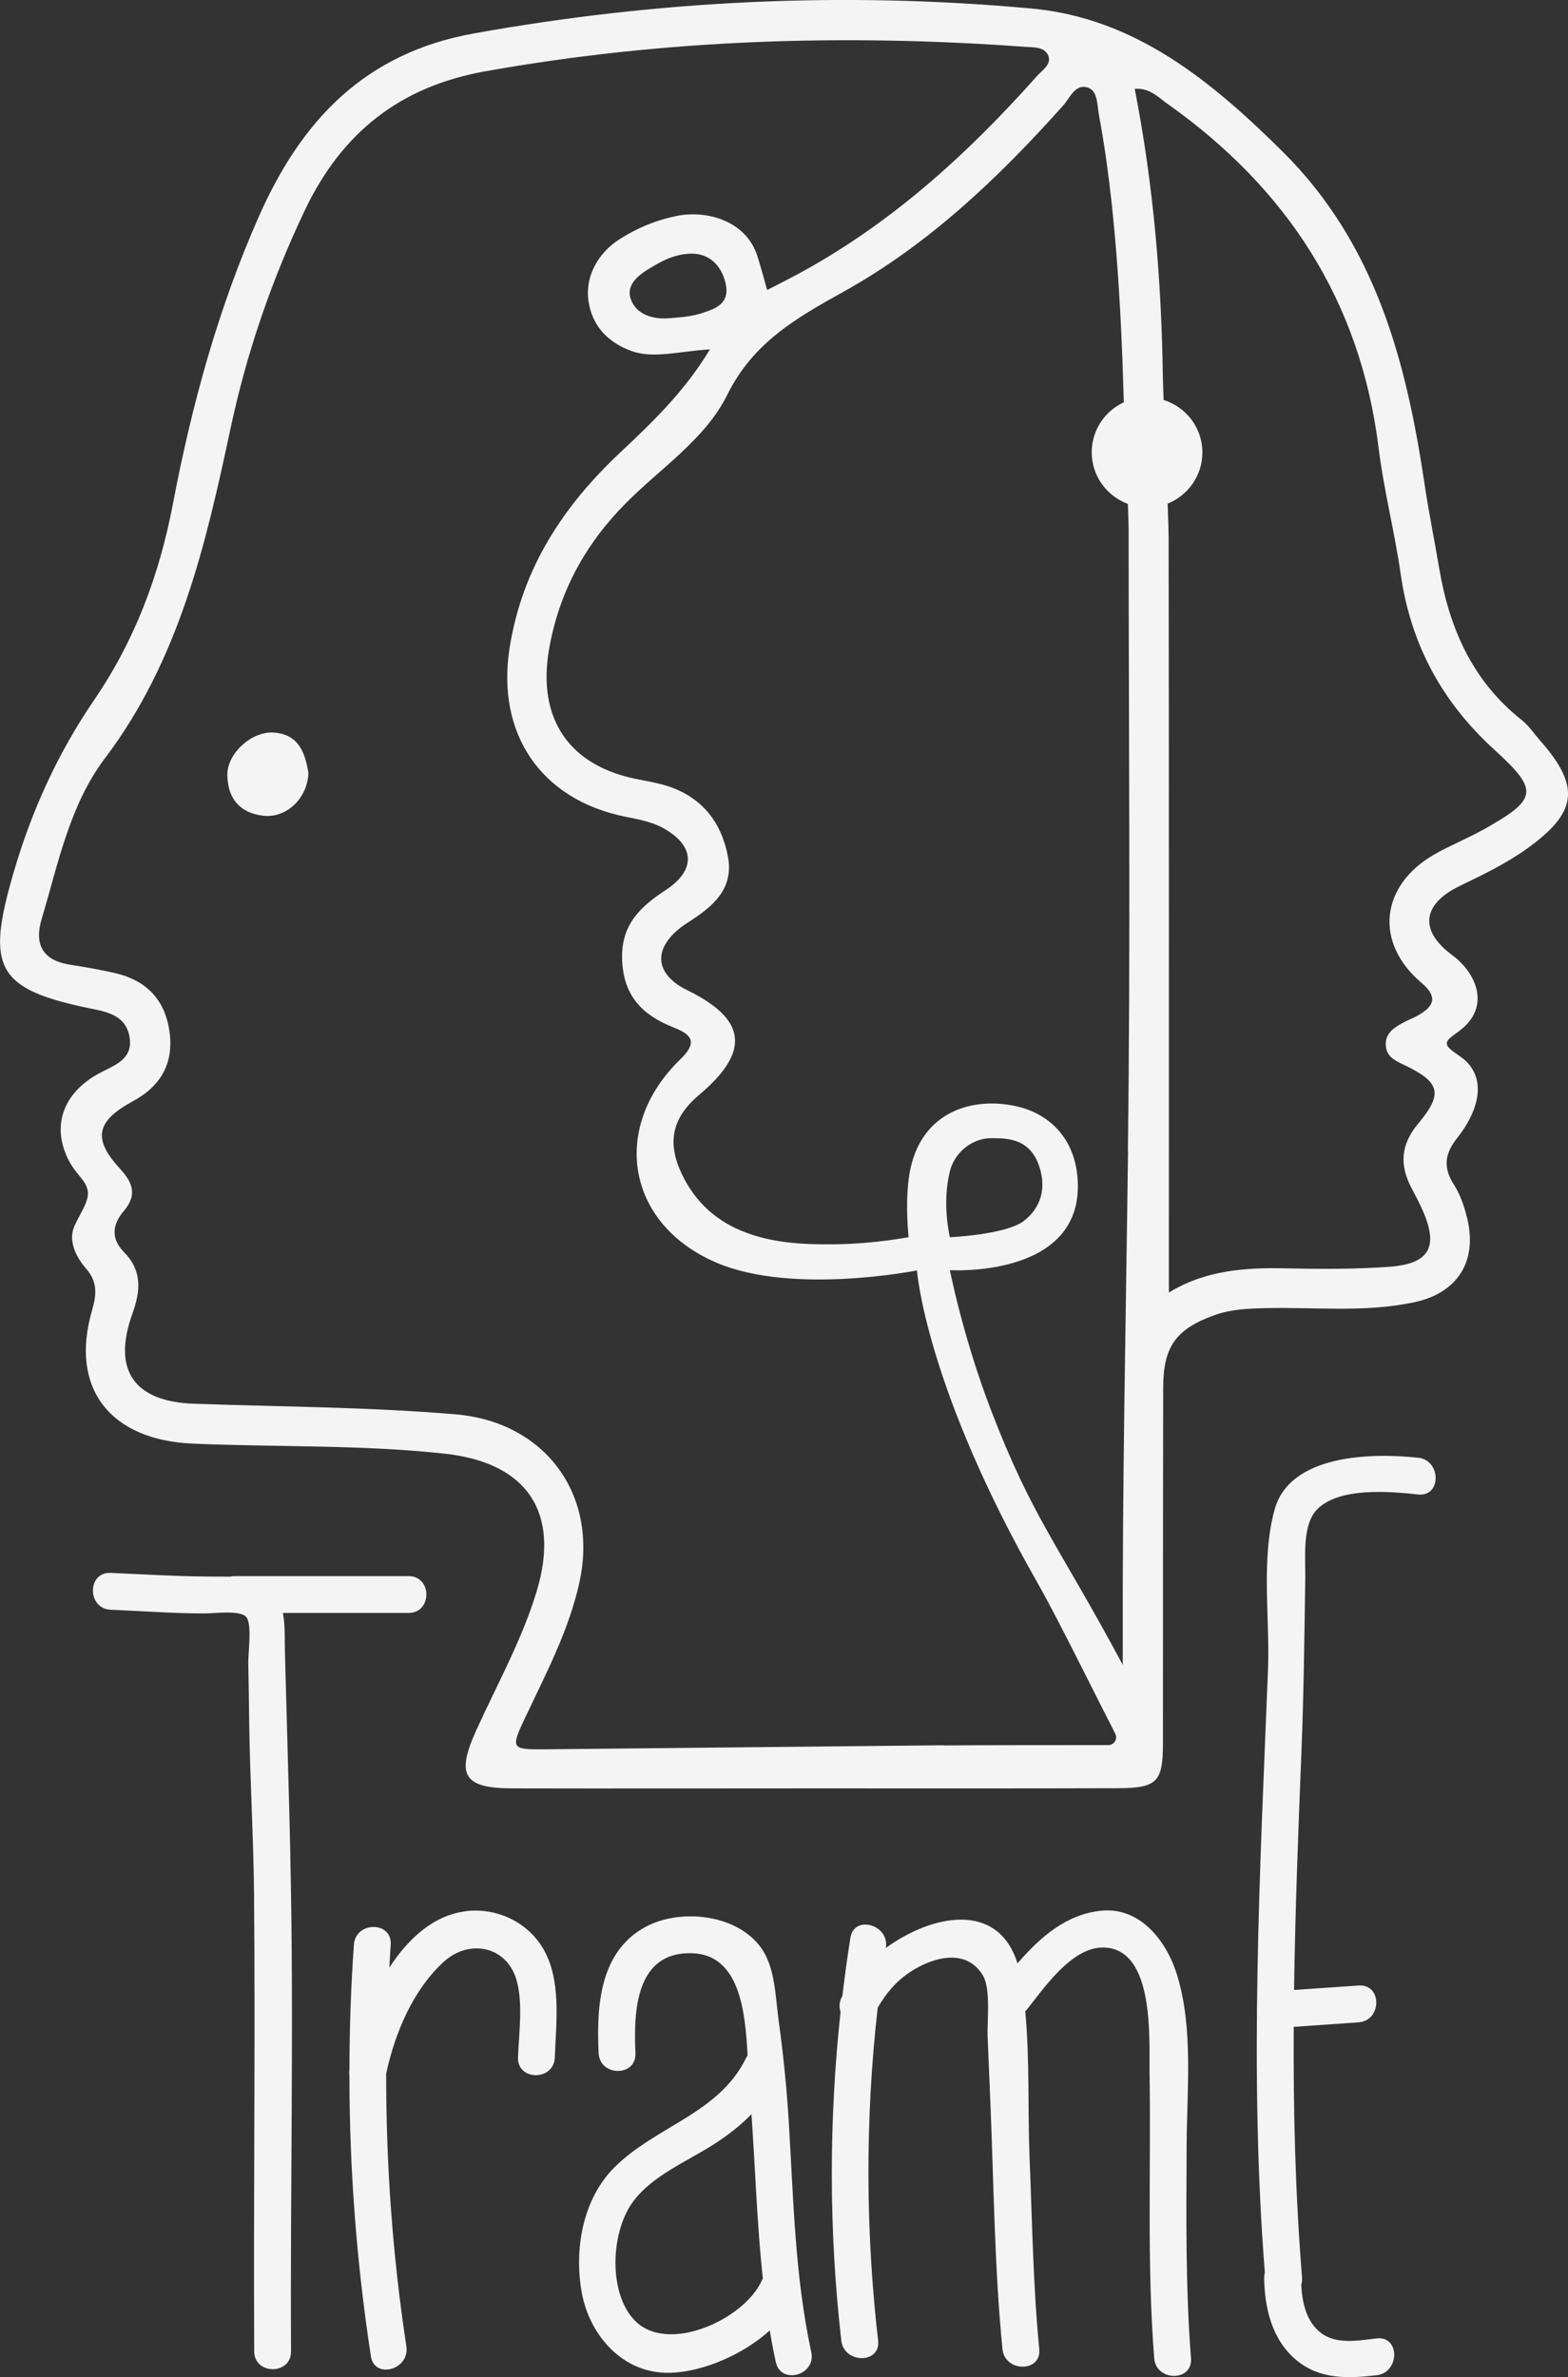 <?xml version="1.0" encoding="UTF-8"?> <svg xmlns="http://www.w3.org/2000/svg" id="light" viewBox="0 0 190.03 287.96"><rect x="0" y="0" width="190.03" height="287.96" fill="#333333" stroke="none"/><defs><style> .cls-1 { fill: #f4f4f4; } </style></defs><g><path class="cls-1" d="m186.62,89.67c-.73-.83-1.36-1.79-2.22-2.47-5.95-4.71-8.75-11.09-9.98-18.36-.57-3.39-1.26-6.77-1.77-10.17-2.22-14.93-5.94-29.13-17.19-40.29-8.65-8.57-17.9-16.2-30.46-17.35C102.38-1.04,79.85.02,57.43,4.05c-13.21,2.37-20.89,10.53-26.02,22.09-4.97,11.2-8.18,22.95-10.46,34.92-1.64,8.61-4.61,16.53-9.56,23.76-4.4,6.44-7.58,13.43-9.77,20.97-3.37,11.56-2.06,14.09,9.73,16.45,2.04.41,3.92.99,4.34,3.32.46,2.53-1.43,3.33-3.26,4.24-4.35,2.16-6.29,6.03-4.28,10.4.99,2.14,2.27,2.64,2.49,4.1.18,1.24-1,2.79-1.62,4.21-.77,1.74.14,3.71,1.39,5.13,1.42,1.62,1.31,3.15.75,5.08-2.77,9.49,2.24,15.72,12.18,16.15,10.19.44,20.41.11,30.57,1.22,9.96,1.09,14.03,7.08,11.13,16.67-1.79,5.92-4.82,11.31-7.35,16.9-2.45,5.4-1.46,6.96,4.4,6.97,12.18.03,24.37,0,36.55,0,12.31,0,24.61.02,36.92-.02,4.66-.02,5.37-.79,5.38-5.34.01-14.4,0-28.8.03-43.2.01-5,1.59-7.1,6.24-8.77,2.01-.72,4.07-.79,6.18-.84,6.02-.14,12.07.56,18.03-.72,5.22-1.11,7.65-4.96,6.4-10.13-.34-1.42-.83-2.88-1.61-4.1-1.34-2.08-1.13-3.75.39-5.66,2.22-2.79,3.74-6.64,1.1-9.28-.73-.73-2.35-1.48-2.36-2.16s1.35-1.25,2.27-2.17c2.85-2.85,1.12-6.52-1.61-8.54-4-2.95-3.69-6.17.93-8.39,2.77-1.34,5.54-2.67,8.06-4.46,6.21-4.43,6.6-7.55,1.63-13.18Zm-72.25,121.74c-16.11.15-32.22.34-48.34.49-4.07.04-4.16-.09-2.41-3.78,2.52-5.34,5.3-10.56,6.59-16.39,2.37-10.71-4.17-19.5-15.02-20.41-10.55-.89-21.12-.91-31.68-1.28-7.24-.25-9.94-4.05-7.46-10.92,1.01-2.79,1.18-5.23-1.05-7.48-1.58-1.61-1.39-3.31,0-4.94,1.59-1.88,1.19-3.34-.45-5.12-3.35-3.64-2.9-5.77,1.55-8.18,3.45-1.87,4.99-4.65,4.43-8.51-.55-3.84-2.85-6.16-6.6-7.02-1.8-.41-3.61-.73-5.43-1.01-3.33-.52-4.37-2.45-3.45-5.54,2.01-6.7,3.36-13.76,7.67-19.47,8.98-11.88,12.21-25.82,15.22-39.95,1.95-9.15,4.98-17.99,9.03-26.48,4.47-9.36,11.52-14.94,21.83-16.78,21.68-3.87,43.48-4.56,65.39-2.97,1.07.08,2.46-.04,2.88,1.15.36,1.01-.8,1.72-1.42,2.42-8.48,9.53-17.83,18-29.17,24.08-1.31.7-3.51,1.81-3.51,1.81,0,0-.77-2.84-1.19-4.14-1.38-4.27-6.16-5.57-9.78-4.83-2.58.53-4.76,1.45-6.95,2.84-2.43,1.55-4.15,4.33-3.74,7.39.42,3.09,2.38,5.11,5.25,6.14,2.63.95,5.88,0,9.48-.21-3.1,5.15-7.11,8.96-10.84,12.46-6.93,6.5-11.88,14.01-13.42,23.58-1.69,10.44,3.71,18.49,14,20.57,1.55.31,3.2.61,4.56,1.36,3.89,2.13,4.03,5.09.39,7.49-3.12,2.05-5.5,4.22-5.33,8.51.17,4.43,2.53,6.71,6.24,8.17,2.3.9,2.89,1.85.81,3.86-8.48,8.21-6.6,19.98,4.45,24.66,9.23,3.91,24.23.91,24.23.91,0,0,1,14,14.69,37.99,2.33,4.08,7.42,14.41,9.34,18.13.33.63-.13,1.38-.84,1.38-4.2,0-15.74,0-19.94.04Zm-29.23-173.5c-1.46.46-2.46.5-4.05.64-2.06.18-4.06-.53-4.66-2.37-.66-2.05,1.64-3.28,2.91-4.03,1.35-.8,2.67-1.34,4.23-1.42,2.23-.12,3.82,1.29,4.36,3.55.56,2.35-.98,3.06-2.79,3.62Zm29.98,103.96c.57-2.29,2.71-4,5-4,2.03,0,5,0,6,4,.56,2.24.02,4.4-2,6-2.14,1.69-9,2-9,2,0,0-1-4,0-8Zm21.59-2.41c-.26,20.17-.7,40.34-.64,60.51,0,.57,0,1.14,0,1.7-7.95-14.81-10.95-17.81-15.95-30.81-3.41-8.85-5-17-5-17,0,0,16,1,15.5-10.69-.23-5.3-3.5-8.31-7.52-9.18-5.57-1.21-11.98.87-12.98,8.87-.42,3.36,0,7,0,7,0,0-4.03.79-8.69.86-3.71.05-7.37-.07-10.91-1.37-3.67-1.34-6.32-3.76-7.95-7.27-1.77-3.82-1.05-6.75,2.19-9.48,6.19-5.22,5.75-9.12-1.44-12.64-3.94-1.92-4.25-4.96-.79-7.63.29-.22.6-.43.91-.63,2.91-1.86,5.53-3.99,4.78-7.95-.79-4.16-3.15-7.17-7.29-8.52-1.16-.38-2.38-.58-3.59-.82-8.33-1.6-12.26-7.29-10.8-15.75,1.19-6.88,4.36-12.72,9.28-17.68,4.24-4.28,9.66-7.78,12.31-13.14,3.15-6.35,8.37-9.32,14.08-12.49,10.32-5.73,18.8-13.8,26.63-22.56.83-.93,1.49-2.73,3.05-2.16,1.16.43,1.07,2.07,1.29,3.27,1.98,10.54,2.68,23.2,2.99,33.9,0,.2.02.53.03.93-2.29,1.06-3.89,3.37-3.89,6.06,0,2.88,1.83,5.31,4.38,6.25.06,1.52.09,2.68.09,3.08.01,25.1.24,50.21-.09,75.31Zm43.04-38.96c-1.93,1.09-4,1.9-5.92,3-6.57,3.78-7.29,10.69-1.57,15.54,1.95,1.65,1.63,2.79-.34,3.92-.64.37-1.34.62-1.98.98-1.12.61-2.14,1.34-1.98,2.81.13,1.27,1.12,1.73,2.17,2.23,4.39,2.08,4.82,3.46,1.75,7.12-2.14,2.56-2.28,5.02-.82,7.8.46.87.92,1.74,1.32,2.64,2,4.47.91,6.55-4,6.91-4.16.3-8.36.28-12.54.19-4.98-.12-9.82.25-14.18,2.93,0-30.69.02-61.05-.03-91.41,0-.65-.05-2.2-.12-4.15,2.46-.99,4.21-3.39,4.21-6.2,0-3-1.98-5.51-4.7-6.36-.05-1.3-.08-2.29-.09-2.69-.16-11.68-1.12-23.29-3.41-35,1.77-.14,2.8.98,3.92,1.78,14.5,10.25,23.43,23.89,25.64,41.74.63,5.11,1.94,10.14,2.67,15.24,1.22,8.52,4.98,15.5,11.38,21.32,5.47,4.98,5.18,5.97-1.37,9.67Z"></path><path class="cls-1" d="m33.22,88.74c-2.73-.21-5.72,2.55-5.67,5.17.06,2.86,1.56,4.62,4.44,4.91,2.74.28,5.3-2.13,5.39-5.22-.4-2.2-1.02-4.62-4.17-4.86Z"></path></g><g><path class="cls-1" d="m35.19,224.8c-.19-8.23-.44-16.46-.66-24.69-.04-1.55.05-3.23-.25-4.73h15.24c2.87,0,2.87-4.46,0-4.46h-21.07c-.21,0-.4.03-.58.07-.92-.03-1.84,0-2.74-.02-3.91-.03-7.82-.27-11.72-.44-2.87-.12-2.86,4.34,0,4.46,3.8.16,7.61.45,11.41.45,1.23,0,4.4-.45,5.06.48.68.96.18,4.39.21,5.54.05,2.37.08,4.74.11,7.11.09,7.01.53,14.01.59,21.02.16,18.41-.08,36.83.02,55.24.02,2.87,4.48,2.88,4.46,0-.11-19.99.37-40.05-.09-60.03Z"></path><path class="cls-1" d="m56.51,231.51c-3.91.46-7.01,3.27-9.32,6.83.05-.93.09-1.85.16-2.78.2-2.86-4.26-2.85-4.46,0-.36,5.06-.53,10.12-.54,15.18-.04.25-.03.48,0,.7,0,11.36.87,22.7,2.6,33.98.43,2.83,4.73,1.63,4.3-1.19-1.67-10.95-2.46-21.98-2.45-33.03,1.04-4.88,3.22-10.09,6.93-13.52,3.07-2.84,7.68-2.01,8.88,2.21.8,2.81.27,6.46.17,9.33-.1,2.87,4.36,2.87,4.46,0,.15-4.29.86-9.57-1.55-13.4-1.94-3.1-5.59-4.74-9.19-4.32Z"></path><path class="cls-1" d="m95.59,256.99c-.25-4.13-.67-8.25-1.24-12.35-.38-2.78-.4-6.3-2.1-8.68-2.93-4.11-9.78-4.82-14-2.56-5.61,3.01-5.97,9.69-5.7,15.31.14,2.86,4.6,2.87,4.46,0-.24-5.1.04-12.36,6.91-12.11,5.7.21,6.41,7.01,6.68,12.39-.06.09-.13.18-.18.29-3.25,6.71-10.87,8.24-15.9,13.2-3.91,3.86-4.97,9.99-4.01,15.26.89,4.85,4.53,9.29,9.7,9.66,4.05.29,9.55-1.9,13.08-5.11.21,1.28.45,2.56.73,3.83.6,2.8,4.9,1.62,4.3-1.19-2-9.3-2.15-18.5-2.73-27.94Zm-3.27,19.26c-2.08,4.69-11.46,9.03-15.46,4.77-3.16-3.38-2.81-10.55-.25-14.17,2.31-3.28,6.66-5.01,9.94-7.13,1.69-1.09,3.2-2.26,4.52-3.62.47,6.68.67,13.31,1.38,19.92-.04.08-.09.15-.13.23Z"></path><path class="cls-1" d="m143.81,259.88c.03-6.63.83-14.15-1.14-20.59-1.26-4.14-4.45-8.3-9.19-7.84-4.29.42-7.47,3.26-10.17,6.38-2.32-7.49-10.24-6.01-15.95-1.87,0-.01,0-.02,0-.03.44-2.81-3.86-4.02-4.3-1.19-.37,2.34-.69,4.69-.97,7.04-.03.06-.07.12-.1.19-.3.61-.3,1.2-.12,1.72-1.43,13.24-1.43,26.54.09,39.83.32,2.82,4.79,2.85,4.46,0-1.54-13.42-1.57-26.91-.05-40.31,1-1.76,2.28-3.27,4.03-4.4,2.64-1.7,6.67-2.9,8.72.48.98,1.62.5,5.64.57,7.36.11,2.62.22,5.24.33,7.86.42,10,.49,20.08,1.47,30.04.28,2.83,4.74,2.86,4.46,0-.75-7.65-.85-15.38-1.17-23.06-.24-5.8.03-11.97-.53-17.86.06-.06.12-.11.18-.18,2.08-2.61,5.41-7.51,9.17-7.54,6.42-.05,5.65,11.2,5.72,15.36.18,11.47-.34,22.94.56,34.39.22,2.84,4.68,2.87,4.46,0-.67-8.59-.57-17.18-.53-25.79Z"></path><path class="cls-1" d="m171.86,176.58c-5.55-.61-15.57-.45-17.4,6.32-1.66,6.15-.54,13.08-.79,19.38-.96,24.32-2.3,48.7-.38,73.01-.05.19-.08.39-.08.61.04,3.68.94,7.51,3.88,9.97,2.83,2.37,6.23,2.26,9.75,1.85,2.82-.33,2.85-4.79,0-4.46-2.26.26-4.89.77-6.77-.68-1.77-1.37-2.26-3.67-2.37-5.82.08-.25.12-.54.1-.86-.82-10.12-1.07-20.25-1.01-30.38,2.62-.18,5.24-.36,7.86-.55,2.85-.2,2.87-4.66,0-4.46-2.61.18-5.21.36-7.82.54.14-9.66.51-19.32.9-28.97.28-6.97.35-13.89.46-20.86.04-2.59-.42-6.54,1.48-8.43,2.68-2.66,8.79-2.13,12.19-1.76,2.85.31,2.83-4.15,0-4.46Z"></path></g></svg> 